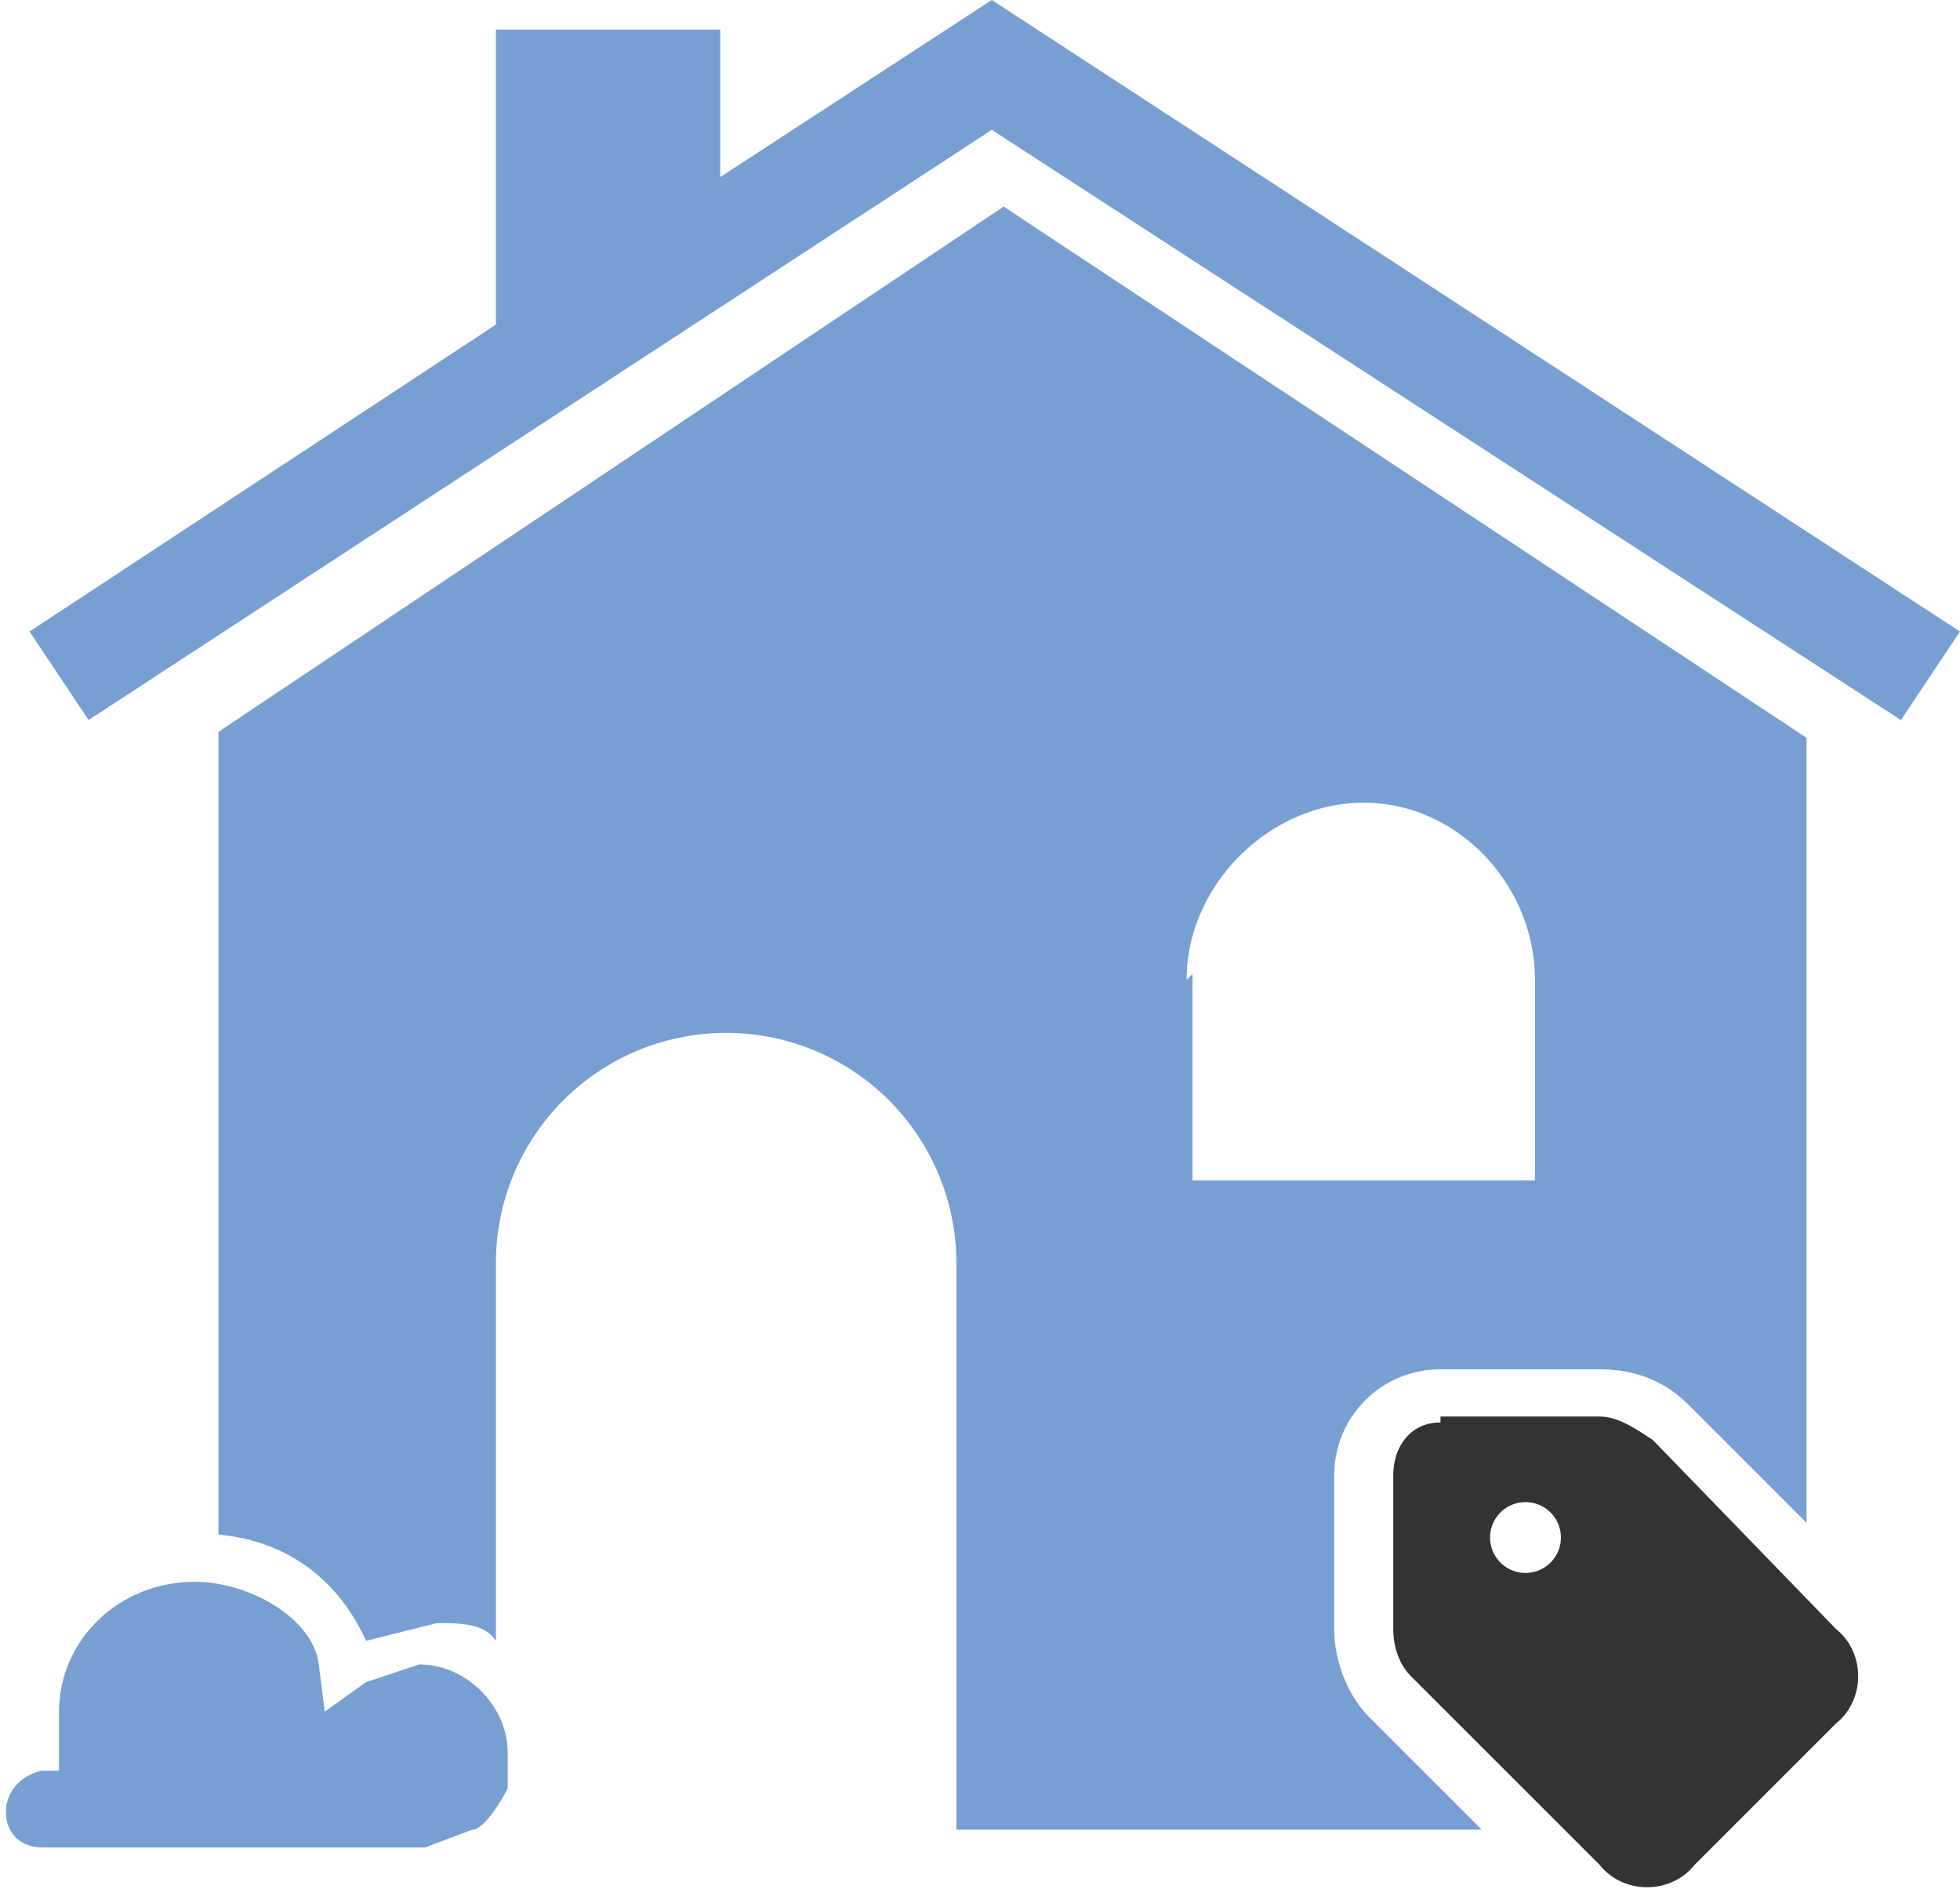 <svg xmlns="http://www.w3.org/2000/svg" viewBox="0 0 33.2 32"><path fill="#789fd2" d="M8.4 5.5v-5h3.8V3l4.6-3 16.4 10.7-1 1.5-15.4-10-15.3 10-1-1.5 7.9-5.2ZM8.6 30.2v-.5c0-.8-.7-1.5-1.5-1.5l-.9.3-.7.5-.1-.8c-.1-.8-1.2-1.4-2.1-1.4C2 26.8 1 27.8 1 29V30H.7c-.4.1-.6.4-.6.7 0 .4.3.6.6.6h6.5L8 31c.2 0 .5-.5.6-.7Z"/><path fill="#789fd2" d="m25.1 31-1.9-1.9c-.4-.4-.6-1-.6-1.5V25c0-1 .8-1.8 1.8-1.8h2.7c.6 0 1.1.2 1.5.6l2 2V12.5L17 3.5 3.7 12.4V26c1.1.1 2 .7 2.5 1.8l1.2-.3c.4 0 .8 0 1 .3v-6.4a3.9 3.9 0 0 1 7.8 0V31h9Zm-5-14.4c0-1.6 1.4-3 3-3s2.9 1.4 2.9 3V20h-5.8v-3.5Z"/><path fill="#333" d="M24.4 24h2.7c.3 0 .6.2.9.4l3.1 3.2c.5.4.5 1.2 0 1.6l-2.4 2.4c-.4.5-1.2.5-1.6 0l-3.2-3.2c-.2-.2-.3-.5-.3-.8V25c0-.5.3-.9.8-.9Zm1.2 2.6a.6.6 0 1 0 0-1.1.6.6 0 0 0 0 1.1Z"/></svg>